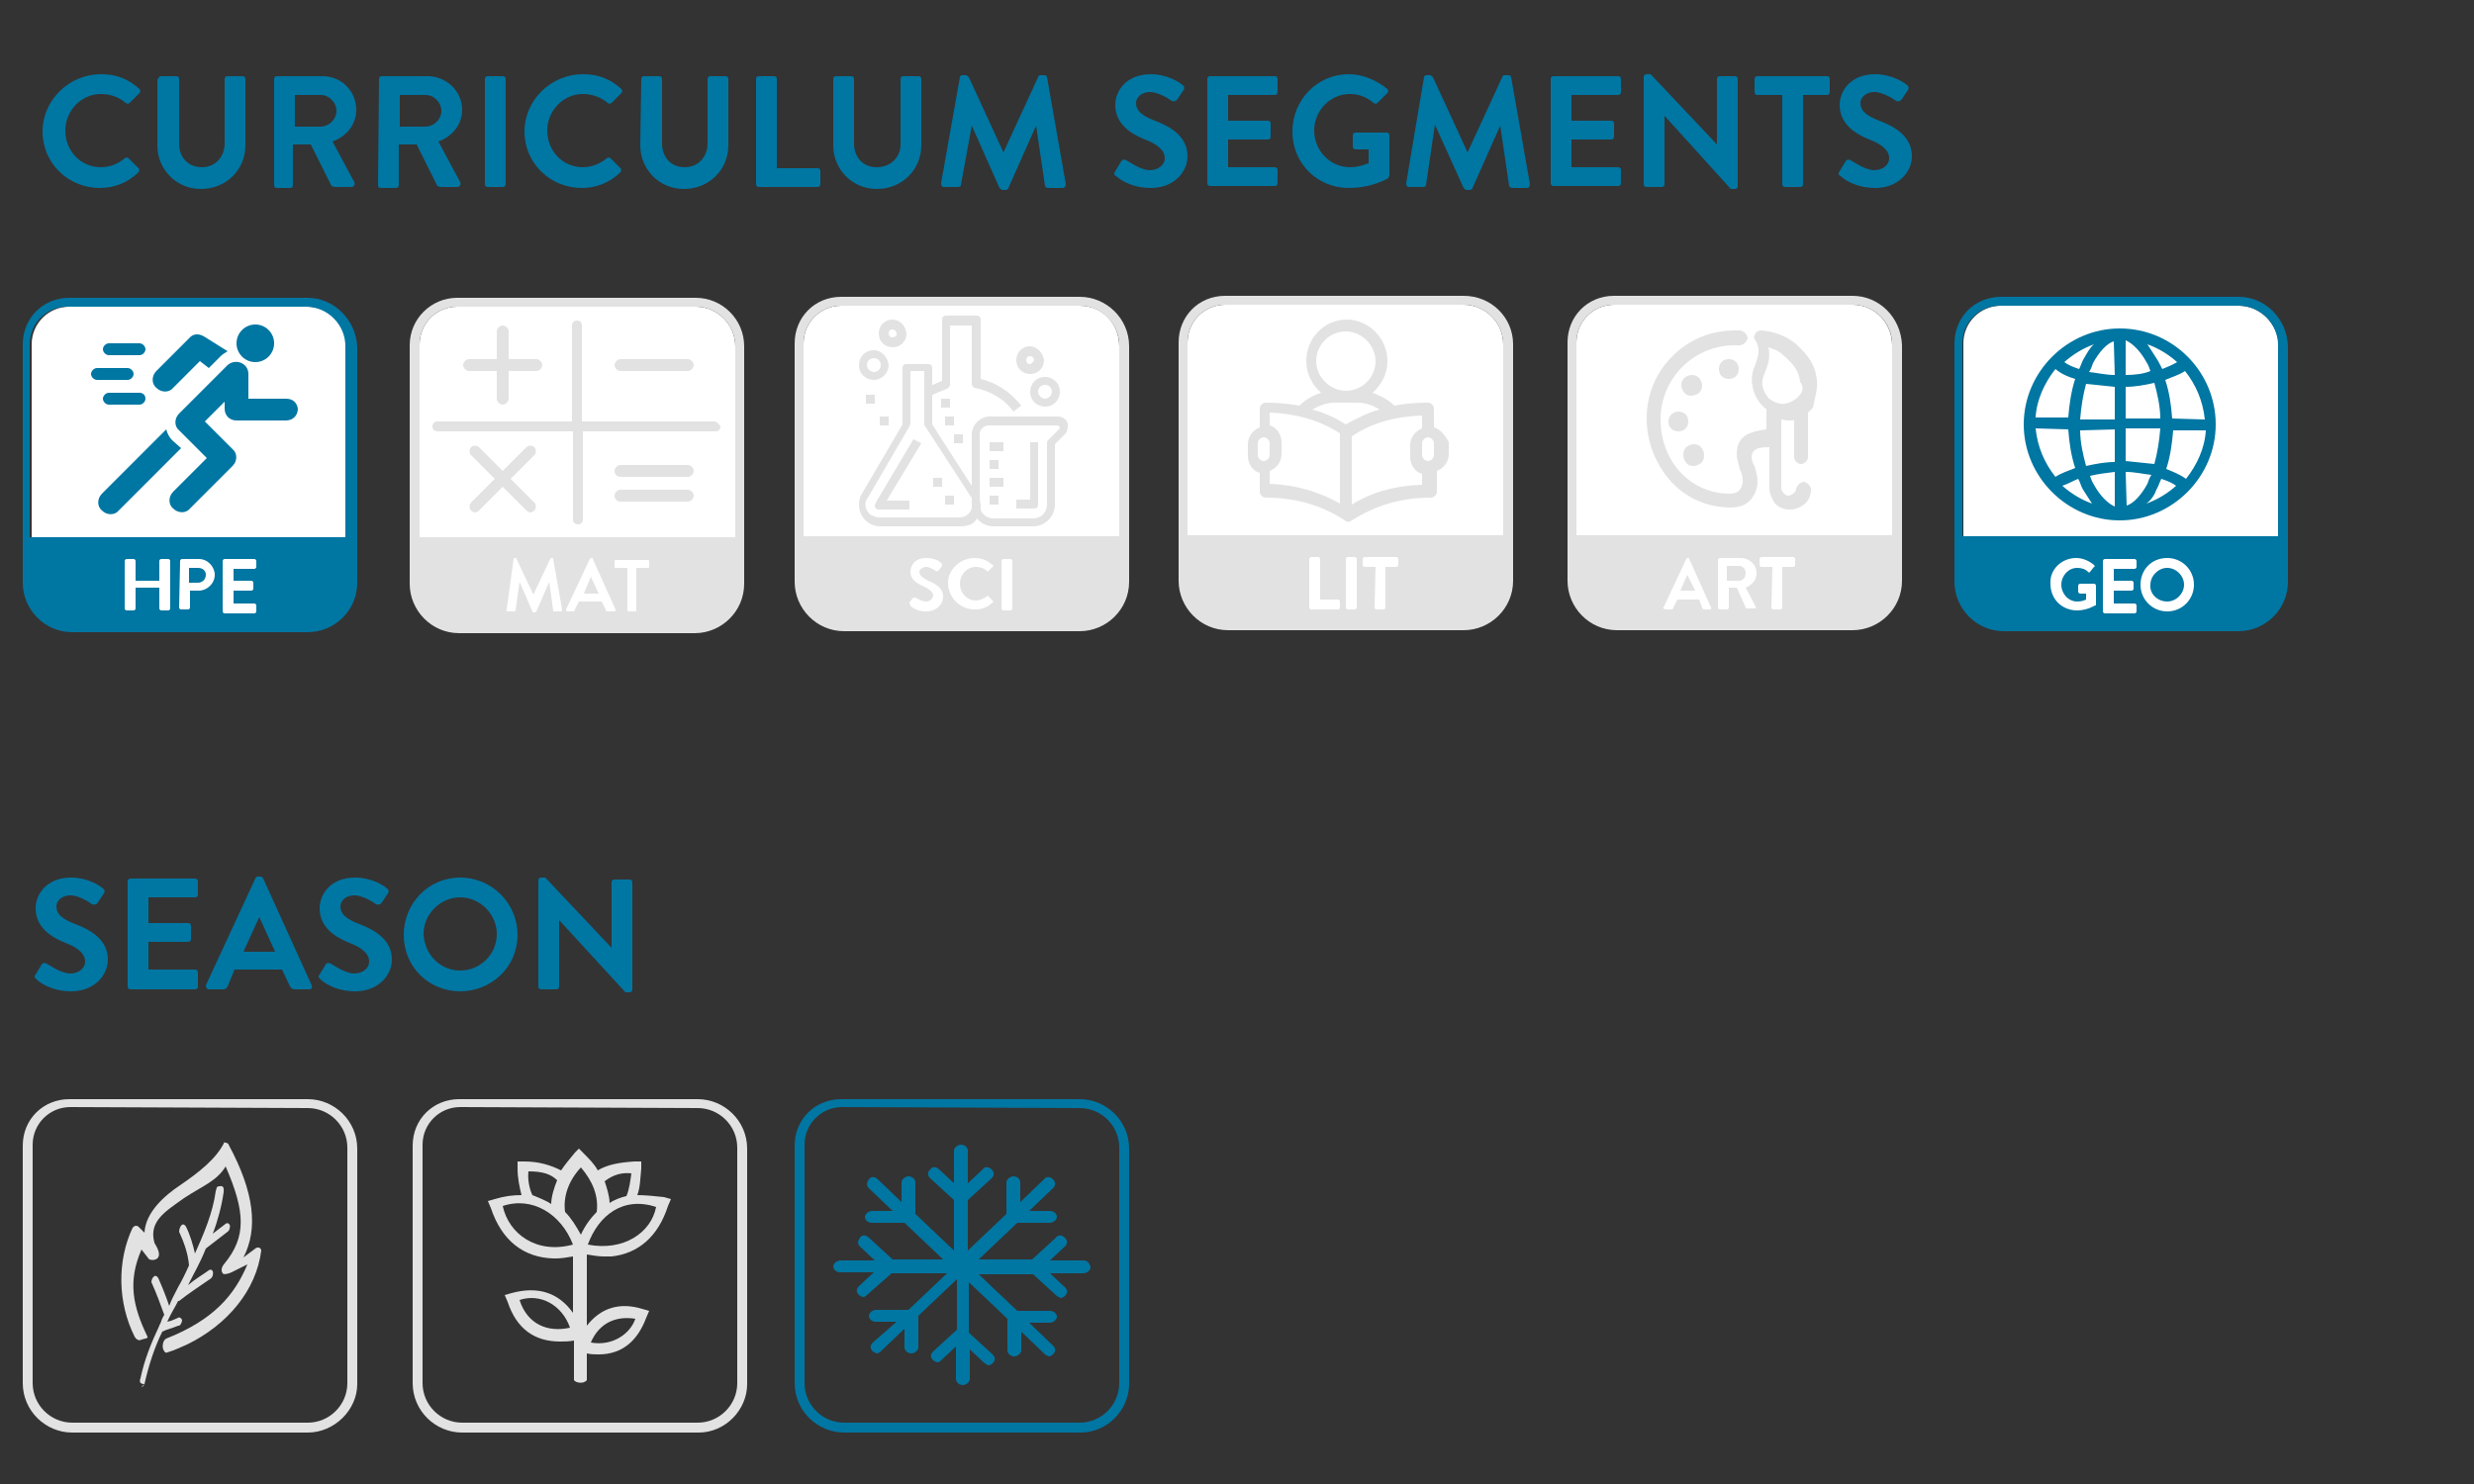 <svg version="1.1" id="Layer_1" xmlns="http://www.w3.org/2000/svg" x="0" y="0" viewBox="0 0 250 150" style="enable-background:new 0 0 250 150" xml:space="preserve"><rect x="0" y="0" width="250" height="150" fill="#333333" stroke="none"/><style>.st0{fill:#fff}.st1{fill:#0076a2}.st2{fill:#e2e2e2}.st3{enable-background:new}.st5{display:inline;fill:#0076a2}</style><g id="Layer_1_1_"><path class="st0" d="M226.2 30.9h-24c-2.1 0-3.8 1.7-3.8 3.8v19.5h31.9V35c-.1-2.3-1.9-4.1-4.1-4.1z"/><path class="st1" d="M226.2 30h-24c-2.7 0-4.7 2.1-4.7 4.7v24.1c0 2.7 2.2 5 5 5h23.7c2.7 0 5-2.2 5-5V35c-.1-2.8-2.3-5-5-5zm4 24.2h-31.9V34.7c0-2.1 1.7-3.8 3.8-3.8h24.1c2.2 0 4 1.8 4 4v19.3z"/><path class="st1" d="M214.2 33.2c-5.3 0-9.7 4.4-9.7 9.7s4.4 9.7 9.7 9.7 9.7-4.4 9.7-9.7-4.3-9.7-9.7-9.7zm-.5 4.7c-.9 0-1.7-.2-2.6-.3.2-.3.3-.6.4-.9.6-1.1 1.4-2 2.1-2.2l.1 3.4zm0 1.2v3.3h-3.5c.1-1.3.3-2.5.6-3.6 1 .1 1.9.2 2.9.3zm0 4.3v3.3c-1 0-2 .2-2.9.4-.3-1.1-.6-2.4-.6-3.6l3.5-.1zm0 4.3v3.5c-.7-.3-1.5-1.1-2.1-2.2-.2-.3-.3-.6-.4-.9.8-.2 1.7-.3 2.5-.4zm1.1 0c.9 0 1.7.2 2.6.3-.2.3-.3.6-.4.9-.6 1.1-1.4 2-2.1 2.2l-.1-3.4zm0-1.1v-3.3h3.5c-.1 1.3-.3 2.5-.6 3.6-.9-.1-1.9-.2-2.9-.3zm0-4.3v-3.2c1 0 2-.2 2.9-.4.3 1.1.6 2.4.6 3.6h-3.5zm0-4.4v-3.5c.7.3 1.5 1.1 2.1 2.2.2.3.3.6.4.9-.7.3-1.6.4-2.5.4zm3.1-1.7c-.3-.5-.6-.9-.9-1.4 1.1.4 2.1 1 3 1.8-.5.3-1 .5-1.5.7-.2-.4-.4-.8-.6-1.1zm-7.3 0c-.2.3-.3.7-.5 1.1-.6-.2-1.1-.4-1.5-.7.9-.8 1.9-1.4 3-1.8-.4.3-.7.9-1 1.4zm-.9 2.1c-.4 1.2-.6 2.6-.7 3.9h-3.3c.1-1.8.9-3.5 2-4.9.6.5 1.3.8 2 1zm-.7 5.1c.1 1.4.3 2.7.7 3.9-.7.3-1.4.5-2 .9-1.1-1.4-1.8-3-2-4.9l3.3.1zm1 5c.2.3.3.8.5 1.1.3.5.6.9.9 1.4-1.1-.4-2.1-1-3-1.8.6-.2 1.1-.5 1.6-.7zm7.9 1.1c.2-.3.3-.7.5-1.1.6.2 1.1.4 1.5.7-.9.8-1.9 1.4-3 1.8.4-.3.8-.8 1-1.4zm1-2.1c.4-1.2.6-2.6.7-3.9h3.3c-.1 1.8-.9 3.5-2 4.9-.7-.5-1.3-.7-2-1zm.6-5.1c-.1-1.4-.3-2.7-.7-3.9.7-.3 1.4-.5 2-.9 1.1 1.4 1.8 3 2 4.9l-3.3-.1z"/><path class="st0" d="M209.8 56.4c.7 0 1.3.3 1.8.7.1.1.1.2 0 .2l-.4.5c-.1.1-.1.1-.2 0-.3-.3-.7-.4-1.1-.4-.9 0-1.6.8-1.6 1.7s.7 1.7 1.6 1.7c.4 0 .7-.1.9-.2V60h-.6c-.1 0-.2-.1-.2-.2v-.6c0-.1.1-.2.2-.2h1.4c.1 0 .2.1.2.2v1.9c0 .1 0 .1-.1.1 0 0-.8.5-1.8.5-1.5 0-2.7-1.1-2.7-2.7-.1-1.4 1.1-2.6 2.6-2.6zM212.5 56.7c0-.1.1-.2.2-.2h3c.1 0 .2.1.2.2v.6c0 .1-.1.2-.2.2h-2.1v1.2h1.8c.1 0 .2.1.2.2v.6c0 .1-.1.2-.2.2h-1.8V61h2.1c.1 0 .2.1.2.2v.6c0 .1-.1.2-.2.2h-3c-.1 0-.2-.1-.2-.2v-5.1zM219 56.4c1.5 0 2.7 1.2 2.7 2.7s-1.2 2.7-2.7 2.7-2.7-1.2-2.7-2.7c0-1.5 1.1-2.7 2.7-2.7zm0 4.4c.9 0 1.7-.8 1.7-1.7s-.8-1.7-1.7-1.7-1.7.8-1.7 1.7c-.1.9.7 1.7 1.7 1.7zM187.2 30.8h-24.1c-2.1 0-3.8 1.7-3.8 3.8v19.5h31.9V34.9c0-2.3-1.8-4.1-4-4.1z"/><path class="st2" d="M183.6 38.4c-.2-1.8-1.2-2.8-2.2-3.7-1.5-1.2-3.3-1.3-3.4-1.3-.3 0-.5.1-.6.3-.2.3-.2.5 0 .7.5.9.3 1.5 0 2.4-.3.7-.5 1.4-.3 2.2.1.9.6 1.7 1.3 2.3h.1v2.1c-.9.1-1.6.3-2.1.6-.6.4-.9 1-.9 1.9 0 .6.2 1 .3 1.5.2.4.3.8.3 1.2 0 .2 0 .5-.3.9-.2.3-.6.4-1 .4-4 0-7-3.3-7-7.5 0-4.1 3.3-7.5 7.5-7.5h.5c.3 0 .7-.3.8-.7 0-.3-.3-.7-.7-.8h-.6c-2.4 0-4.6.9-6.3 2.6-1.7 1.7-2.6 3.9-2.6 6.3s.9 4.6 2.4 6.3 3.7 2.7 6.1 2.7c1.2 0 1.8-.5 2.1-.9.3-.4.6-1 .6-1.7s-.2-1.2-.3-1.6c-.2-.3-.3-.6-.3-.9 0-.3.1-.5.3-.7.3-.2.6-.3 1.5-.3v4.1c0 .5.2 1 .5 1.5.3.4.9.7 1.5.7h.1c.5 0 1-.2 1.4-.5.4-.3.7-.9.7-1.5 0-.3-.3-.7-.7-.8-.3 0-.7.3-.8.7 0 .2-.1.3-.3.5-.2.1-.3.2-.5.2s-.3-.1-.5-.3c-.1-.1-.2-.3-.2-.5v-6.9c.2 0 .4.1.7.1h.3c.1 0 .3 0 .3-.1v3.8c0 .3.3.7.7.7.3 0 .7-.3.7-.7v-4.5l.5-.5c.2-1 .5-1.9.4-2.8zm-1.8 1.6c-.3.4-.9.7-1.4.8s-1-.1-1.5-.4c-.4-.3-.7-.9-.8-1.4-.1-.5.1-1 .3-1.5.3-.7.5-1.5.3-2.4.5.2 1 .3 1.5.8.9.8 1.6 1.5 1.7 2.7.4.5.3 1-.1 1.4z"/><path class="st2" d="M173.7 37.3c0 .6.4 1 1 1s1-.4 1-1-.4-1-1-1-1 .4-1 1zM171.7 39.7c.4-.4.4-1 0-1.5-.4-.4-1-.4-1.5 0-.4.4-.4 1 0 1.5.2.2.4.3.8.3.3-.1.5-.1.7-.3zM168.6 42.6c0 .6.4 1 1 1s1-.4 1-1-.4-1-1-1c-.5 0-1 .4-1 1zM171.1 47.1c.3 0 .5-.1.8-.3.2-.2.3-.4.3-.8 0-.3-.1-.5-.3-.8-.4-.4-1-.4-1.5 0-.2.2-.3.4-.3.8 0 .3.1.5.3.8.2.2.4.3.7.3z"/><path class="st2" d="M187.2 29.9h-24.1c-2.7 0-4.7 2.1-4.7 4.7v24.1c0 2.7 2.2 5 5 5h23.8c2.7 0 5-2.2 5-5V34.9c-.1-2.8-2.3-5-5-5zm4 24.2h-31.9V34.6c0-2.1 1.7-3.8 3.8-3.8h24.1c2.2 0 4 1.8 4 4v19.3z"/><path class="st0" d="m168.1 61.4 2.3-4.9c0-.1.1-.1.1-.1h.1c.1 0 .1 0 .1.1l2.2 4.9c.1.1 0 .2-.1.2h-.6c-.1 0-.2-.1-.2-.2l-.3-.8h-2.2l-.4.8c0 .1-.1.2-.2.2h-.6c-.2-.1-.3-.1-.2-.2zm3.2-1.7-.8-1.6-.7 1.6h1.5zM173.6 56.6c0-.1.1-.2.2-.2h2.1c.9 0 1.6.7 1.6 1.5 0 .7-.4 1.2-1.1 1.5l1 1.9c.1.1 0 .2-.1.2h-.8c-.1 0-.1 0-.1-.1l-.9-2h-.8v2c0 .1-.1.2-.2.2h-.7c-.1 0-.2-.1-.2-.2v-4.8c.1 0 0 0 0 0zm2.1 2.1c.4 0 .7-.3.7-.8 0-.4-.3-.7-.7-.7h-1.2v1.5h1.2zM179.1 57.3H178c-.1 0-.2-.1-.2-.2v-.6c0-.1.1-.2.2-.2h3.2c.1 0 .2.1.2.2v.6c0 .1-.1.2-.2.2h-1.1v4.1c0 .1-.1.2-.2.2h-.7c-.1 0-.2-.1-.2-.2l.1-4.1zM147.9 30.8h-24.1c-2.1 0-3.8 1.7-3.8 3.8v19.5h31.9V34.8c0-2.2-1.8-4-4-4z"/><path class="st2" d="M147.9 29.9h-24.1c-2.7 0-4.7 2.1-4.7 4.7v24.1c0 2.7 2.2 5 5 5h23.8c2.7 0 5-2.2 5-5V34.8c0-2.7-2.2-4.9-5-4.9zm4 24.2H120V34.6c0-2.1 1.7-3.8 3.8-3.8h24.1c2.2 0 4 1.8 4 4v19.3z"/><path class="st2" d="M144.9 43.2v-1.9c0-.3-.3-.6-.6-.6-1.2 0-2.4.1-3.4.3-.6-.6-1.4-1-2.2-1.3.9-.8 1.5-1.9 1.5-3.2 0-2.3-1.9-4.2-4.1-4.2-2.3 0-4.1 1.9-4.1 4.2 0 1.3.6 2.4 1.5 3.2-.9.3-1.6.7-2.2 1.3-1.1-.2-2.2-.3-3.4-.3-.3 0-.6.3-.6.6v1.9c-.7.3-1.2.9-1.2 1.7v1.2c0 .8.5 1.5 1.2 1.7v1.9c0 .3.3.6.6.6 3.1 0 5.7.8 8 2.3.2.2.4.2.7 0 2.4-1.5 4.9-2.3 8-2.3.3 0 .6-.3.6-.6v-2.1c.7-.3 1.2-.9 1.2-1.7v-1.2c-.3-.6-.8-1.3-1.5-1.5zM133 36.5c0-1.6 1.3-3 3-3 1.6 0 3 1.4 3 3s-1.3 3-3 3c-1.6 0-3-1.4-3-3zm-5.3 10.1c-.3 0-.6-.3-.6-.6v-1.2c0-.3.3-.6.6-.6s.6.3.6.6V46c0 .4-.4.6-.6.6zm7.7 4.3c-2.1-1.2-4.5-1.9-7.1-2v-1.3c.7-.3 1.2-.9 1.2-1.7v-1.2c0-.8-.5-1.5-1.2-1.7v-1.3c2.7.1 5.1.8 7.1 2.1v7.1zm.6-8c-1.1-.7-2.2-1.2-3.4-1.5.7-.4 1.5-.7 2.2-.7h2.4c.8 0 1.6.3 2.2.7-1.2.3-2.3.9-3.4 1.5zm7.7 6.1c-2.7.1-5 .7-7.1 2v-6.9c2.1-1.4 4.4-2 7.1-2.1v1.3c-.7.3-1.2.9-1.2 1.7v1.2c0 .8.5 1.5 1.2 1.7V49zm1.2-3c0 .3-.3.6-.6.6s-.6-.3-.6-.6v-1.2c0-.3.3-.6.6-.6s.6.3.6.6V46z"/><path class="st0" d="M132.3 56.5c0-.1.1-.2.2-.2h.7c.1 0 .2.1.2.2v4.1h1.8c.1 0 .2.1.2.2v.6c0 .1-.1.2-.2.2h-2.7c-.1 0-.2-.1-.2-.2v-4.9zM136 56.5c0-.1.1-.2.2-.2h.7c.1 0 .2.1.2.2v4.9c0 .1-.1.2-.2.2h-.7c-.1 0-.2-.1-.2-.2v-4.9zM139 57.3h-1.1c-.1 0-.2-.1-.2-.2v-.6c0-.1.1-.2.2-.2h3.2c.1 0 .2.1.2.2v.6c0 .1-.1.2-.2.2H140v4.1c0 .1-.1.2-.2.2h-.7c-.1 0-.2-.1-.2-.2l.1-4.1zM109.1 30.9H85c-2.1 0-3.8 1.7-3.8 3.8v19.5h31.9V35c0-2.3-1.7-4.1-4-4.1z"/><path class="st2" d="m98.7 49.9-4.5-7v-5.7c0-.3-.2-.4-.4-.4h-2.2c-.3 0-.4.2-.4.4v5.7l-4.1 7c-.2.3-.3.7-.3 1.1 0 1.2.9 2.2 2.2 2.2h8.1c.4 0 .9-.1 1.2-.3.8-.7 1.1-2 .4-3zm-1.8 2.4h-8.1c-.3 0-.4-.1-.7-.2-.6-.3-.9-1.2-.4-1.8l4.2-7.2c0-.1.1-.2.1-.3v-5.3h1.4v5.3c0 .1 0 .2.1.3l4.6 7.1c.2.2.2.4.2.7-.1.9-.6 1.4-1.4 1.4z"/><path class="st2" d="m93.1 44.8-.8-.4-3.8 6.4c0 .1-.1.2-.1.3 0 .3.2.4.4.4h3.1v-.9h-2.3l3.5-5.8zM106.9 42.1H100c-.9 0-1.8.8-1.8 1.8V51c0 1.2 1 2.2 2.2 2.2h4c1.2 0 2.2-1 2.2-2.2v-6.1l1-1c.2-.2.3-.5.3-.8.1-.5-.4-1-1-1zm.2 1.2-1.1 1.1c-.1.1-.2.2-.2.3V51c0 .8-.6 1.4-1.4 1.4h-4c-.8 0-1.4-.6-1.4-1.4v-7.1c0-.5.4-.9.9-.9h6.9c.1 0 .1 0 .2.1.1 0 .1.1.1.2z"/><path class="st2" d="M104.1 44.7v5.8h-1.4v.9h1.8c.3 0 .4-.2.4-.4v-6.3h-.8zM99.1 38.3v-6c0-.3-.2-.4-.4-.4h-3.1c-.3 0-.4.2-.4.4v6.2c-.5.2-1 .4-1.5.7l.4.8c.5-.3 1.1-.5 1.6-.7.2-.1.3-.3.3-.4v-6h2.2v5.9c0 .2.2.4.3.4 1.5.3 3 1.1 3.9 2.4l.8-.6c-1.1-1.4-2.5-2.3-4.1-2.7zM105.6 38.1c-.9 0-1.5.7-1.5 1.5 0 .9.7 1.5 1.5 1.5.9 0 1.5-.7 1.5-1.5 0-.9-.7-1.5-1.5-1.5zm0 2.2c-.3 0-.7-.3-.7-.7s.3-.7.7-.7.7.3.7.7-.4.7-.7.7zM104.1 35c-.8 0-1.4.6-1.4 1.4 0 .8.6 1.4 1.4 1.4.8 0 1.4-.6 1.4-1.4-.1-.8-.8-1.4-1.4-1.4zm0 1.8c-.3 0-.4-.2-.4-.4 0-.3.2-.4.4-.4s.4.2.4.4c0 .1-.3.4-.4.4zM88.3 35.4c-.9 0-1.5.7-1.5 1.5 0 .9.7 1.5 1.5 1.5s1.5-.7 1.5-1.5c-.1-.8-.7-1.5-1.5-1.5zm0 2.2c-.3 0-.7-.3-.7-.7s.3-.7.7-.7c.4 0 .7.3.7.7s-.3.7-.7.7zM90.2 32.3c-.8 0-1.4.6-1.4 1.4s.6 1.4 1.4 1.4 1.4-.6 1.4-1.4c-.1-.8-.7-1.4-1.4-1.4zm0 1.8c-.3 0-.4-.2-.4-.4 0-.3.2-.4.4-.4s.4.2.4.4c.1.2-.2.4-.4.4zM100 44.7h1.4v.9H100zM100 46.5h.9v.9h-.9zM100 48.3h1.4v.9H100zM100 50.1h.9v.9h-.9zM87.5 39.9h.9v.9h-.9zM88.9 42.1h.9v.9h-.9zM96.4 43.9h.9v.9h-.9zM95.5 42.1h.9v.9h-.9z"/><path class="st2" d="M95.1 40.3h.9v.9h-.9zM95.5 50.1h.9v.9h-.9zM94.3 48.3h.9v.9h-.9z"/><path class="st2" d="M109.1 30H85c-2.7 0-4.7 2.1-4.7 4.7v24.1c0 2.7 2.2 5 5 5h23.8c2.7 0 5-2.2 5-5V35c0-2.8-2.3-5-5-5zm4 24.2H81.2V34.7c0-2.1 1.7-3.8 3.8-3.8h24.1c2.2 0 4 1.8 4 4v19.3z"/><path class="st0" d="m91.9 60.9.3-.4c.1-.1.2-.1.3-.1 0 0 .6.4 1.1.4.3 0 .7-.3.7-.6s-.3-.6-.9-.9c-.7-.3-1.4-.7-1.4-1.5 0-.7.5-1.4 1.6-1.4.8 0 1.3.3 1.5.5.1.1.1.2.1.3l-.3.4c-.1.1-.2.2-.3.1-.1 0-.6-.4-1-.4s-.7.3-.7.5c0 .3.3.6.9.9.7.3 1.5.7 1.5 1.6 0 .8-.7 1.5-1.7 1.5-.9 0-1.5-.4-1.6-.6-.1-.2-.1-.2-.1-.3zM98.5 56.4c.8 0 1.3.3 1.8.7.1.1.1.2 0 .2l-.4.4c-.1.1-.1.1-.2 0-.3-.3-.7-.4-1.1-.4-.9 0-1.6.8-1.6 1.7s.7 1.7 1.6 1.7c.4 0 .8-.2 1.1-.4.1-.1.2-.1.2 0l.4.4c.1.1.1.2 0 .2-.5.5-1.1.7-1.8.7-1.5 0-2.7-1.2-2.7-2.7 0-1.3 1.2-2.5 2.7-2.5zM101.2 56.7c0-.1.1-.2.2-.2h.7c.1 0 .2.1.2.2v4.8c0 .1-.1.2-.2.2h-.7c-.1 0-.2-.1-.2-.2v-4.8zM70.3 31H46.2c-2.1 0-3.8 1.7-3.8 3.8v19.5h31.9V35c0-2.2-1.8-4-4-4z"/><path class="st2" d="M70.3 30.1H46.2c-2.6 0-4.8 2.1-4.8 4.8V59c0 2.7 2.2 5 5 5h23.8c2.7 0 5-2.2 5-5V35c0-2.7-2.2-4.9-4.9-4.9zm4 24.2H42.4V34.8c0-2.1 1.7-3.8 3.8-3.8h24.1c2.2 0 4 1.8 4 4v19.3z"/><path class="st2" d="M54.2 36.3h-2.8v-2.8c0-.3-.3-.6-.6-.6s-.6.3-.6.6v2.8h-2.8c-.3 0-.6.3-.6.6s.3.6.6.6h2.8v2.8c0 .3.3.6.6.6s.6-.3.6-.6v-2.8h2.8c.3 0 .6-.3.6-.6s-.3-.6-.6-.6zM69.5 36.3h-6.8c-.3 0-.6.3-.6.6s.3.6.6.6h6.8c.3 0 .6-.3.6-.6s-.3-.6-.6-.6zM62.7 50.7h6.8c.3 0 .6-.3.6-.6s-.3-.6-.6-.6h-6.8c-.3 0-.6.3-.6.6s.2.6.6.6zM62.7 48.2h6.8c.3 0 .6-.3.6-.6s-.3-.6-.6-.6h-6.8c-.3 0-.6.3-.6.6s.2.6.6.6zM54 45.2c-.2-.2-.6-.2-.8 0l-2.4 2.4-2.4-2.4c-.2-.2-.6-.2-.8 0s-.2.6 0 .8l2.4 2.4-2.4 2.4c-.2.2-.2.6 0 .8.1.1.3.2.4.2.1 0 .3-.1.4-.2l2.4-2.4 2.4 2.4c.1.1.3.2.4.2.1 0 .3-.1.4-.2.2-.2.2-.6 0-.8l-2.4-2.4L54 46c.2-.2.2-.6 0-.8z"/><path class="st2" d="M72.2 42.6H58.8v-9.7c0-.3-.2-.5-.5-.5s-.5.2-.5.5v9.7H44.2c-.3 0-.5.2-.5.5s.2.5.5.5h13.7v8.9c0 .3.2.5.5.5s.5-.2.5-.5v-8.9h13.4c.3 0 .5-.2.5-.5-.2-.3-.4-.5-.6-.5z"/><path class="st0" d="M51.9 56.5c0-.1.1-.1.1-.1h.1c.1 0 .1 0 .1.1l1.7 3.6 1.7-3.6.1-.1h.1c.1 0 .1.1.1.1l.9 5.1c0 .1 0 .2-.1.2H56c-.1 0-.1-.1-.1-.1l-.4-2.9-1.3 3-.1.1h-.2c-.1 0-.1 0-.1-.1l-1.3-3-.4 2.9c0 .1-.1.1-.1.1h-.7c-.1 0-.2-.1-.1-.2l.7-5.1zM57.2 61.6l2.4-5.1.1-.1h.1c.1 0 .1 0 .1.1l2.3 5.1c0 .1 0 .2-.1.2h-.7c-.1 0-.2 0-.2-.2l-.4-.8h-2.3l-.4.8c0 .1-.1.2-.2.2h-.7c.1 0 0-.1 0-.2zm3.3-1.6-.8-1.7L59 60h1.5zM63.4 57.4h-1.2c-.1 0-.1-.1-.1-.1v-.6c0-.1.1-.1.1-.1h3.3c.1 0 .1.1.1.1v.6c0 .1-.1.1-.1.1h-1.2v4.3c0 .1-.1.1-.1.1h-.7c-.1 0-.1-.1-.1-.1v-4.3zM31.1 31H7c-2.1 0-3.8 1.7-3.8 3.8v19.5h31.9V35.1c-.2-2.3-1.9-4.1-4-4.1z"/><path class="st1" d="M17.4 44.5c-.3-.3-.5-.7-.6-1.1l-6.5 6.5c-.5.5-.5 1.3 0 1.7.5.5 1.3.5 1.7 0l6.3-6.3-.9-.8z"/><path class="st1" d="M28.9 40.3h-3.8v-2.5c0-1.1-1.3-1.6-2.1-.9l-4.9 4.9c-.5.5-.5 1.3 0 1.7l2.8 2.8-3.4 3.4c-.5.5-.5 1.3 0 1.7.5.5 1.3.5 1.7 0l4.3-4.3c.5-.5.5-1.3 0-1.7l-2.8-2.8 2-2v.7c0 .7.5 1.2 1.2 1.2h5c.7 0 1.2-.5 1.2-1.2-.1-.6-.5-1-1.2-1z"/><circle class="st1" cx="25.8" cy="34.7" r="1.9"/><path class="st1" d="M20.6 34c-.5-.3-1.1-.3-1.5.2l-3.3 3.3c-.5.5-.5 1.3 0 1.7.5.5 1.3.5 1.7 0l2.7-2.7.9.7 1.2-1.2c.2-.2.4-.3.7-.5L20.6 34zM14.1 39.7H11c-.3 0-.6.3-.6.6s.3.6.6.6h3.1c.3 0 .6-.3.6-.6 0-.4-.3-.6-.6-.6zM12.9 37.2H9.8c-.3 0-.6.3-.6.6s.3.6.6.6h3.1c.3 0 .6-.3.6-.6s-.3-.6-.6-.6zM14.1 34.7H11c-.3 0-.6.3-.6.6s.3.6.6.6h3.1c.3 0 .6-.3.6-.6s-.3-.6-.6-.6z"/><path class="st1" d="M31.1 30.1H7c-2.7 0-4.7 2.1-4.7 4.7v24.1c0 2.7 2.2 5 5 5h23.8c2.7 0 5-2.2 5-5V35.1c-.1-2.8-2.4-5-5-5zm3.8 24.2H3V34.8C3 32.7 4.7 31 6.8 31h24.1c2.2 0 4 1.8 4 4v19.3z"/><path class="st0" d="M12.6 56.7c0-.1.1-.2.2-.2h.7c.1 0 .2.1.2.2v2h2.4v-2c0-.1.1-.2.2-.2h.7c.1 0 .2.1.2.2v4.8c0 .1-.1.2-.2.2h-.7c-.1 0-.2-.1-.2-.2v-2.1h-2.4v2.1c0 .1-.1.2-.2.2h-.7c-.1 0-.2-.1-.2-.2v-4.8zM18.2 56.7c0-.1.1-.2.2-.2h1.7c.9 0 1.6.8 1.6 1.6 0 .9-.8 1.6-1.6 1.6h-.9v1.7c0 .1-.1.2-.2.2h-.7c-.1 0-.2-.1-.2-.2l.1-4.7c-.1 0 0 0 0 0zm1.8 2.2c.4 0 .8-.3.8-.8 0-.4-.3-.7-.8-.7h-.9v1.5h.9zM22.5 56.7c0-.1.1-.2.2-.2h3c.1 0 .2.1.2.2v.6c0 .1-.1.2-.2.2h-2.1v1.2h1.8c.1 0 .2.1.2.2v.6c0 .1-.1.2-.2.2h-1.8V61h2.1c.1 0 .2.1.2.2v.6c0 .1-.1.2-.2.2h-3c-.1 0-.2-.1-.2-.2v-5.1z"/><g class="st3"><path class="st1" d="M10.2 7.5c1.6 0 2.8.5 3.9 1.5.1.1.1.3 0 .4l-1 1c-.1.1-.3.1-.4 0-.7-.6-1.6-.9-2.5-.9-2 0-3.6 1.7-3.6 3.7s1.5 3.7 3.6 3.7c1 0 1.8-.4 2.4-.9.1-.1.3-.1.4 0l1 1c.1.1.1.3 0 .4-1.1 1.1-2.5 1.6-3.9 1.6-3.2 0-5.8-2.5-5.8-5.7S7 7.5 10.2 7.5zM16 8c0-.2.1-.3.3-.3h1.5c.2 0 .3.1.3.3v6.5c0 1.4.9 2.4 2.3 2.4s2.3-1.1 2.3-2.4V8c0-.2.1-.3.3-.3h1.5c.2 0 .3.1.3.3v6.7c0 2.4-1.9 4.4-4.5 4.4-2.5 0-4.4-2-4.4-4.4V8h.1zM27.7 8c0-.2.1-.3.3-.3h4.6c1.9 0 3.4 1.5 3.4 3.4 0 1.5-1 2.7-2.4 3.2l2.2 4.1c.1.2 0 .5-.3.5h-1.7c-.1 0-.2-.1-.3-.1l-2.1-4.2h-1.8v4.1c0 .2-.1.3-.3.3H28c-.2 0-.3-.1-.3-.3V8zm4.7 4.8c.8 0 1.6-.7 1.6-1.6 0-.8-.7-1.6-1.6-1.6h-2.6v3.2h2.6zM38.3 8c0-.2.1-.3.3-.3h4.6c1.9 0 3.5 1.5 3.5 3.4 0 1.5-1 2.7-2.4 3.2l2.2 4.1c.1.2 0 .5-.3.5h-1.7c-.1 0-.2-.1-.3-.1l-2.1-4.2h-1.8v4.1c0 .2-.1.3-.3.3h-1.5c-.2 0-.3-.1-.3-.3L38.3 8zm4.7 4.8c.8 0 1.6-.7 1.6-1.6 0-.8-.7-1.6-1.6-1.6h-2.6v3.2H43zM49 8c0-.2.1-.3.3-.3h1.5c.2 0 .3.1.3.3v10.6c0 .2-.1.3-.3.3h-1.5c-.2 0-.3-.1-.3-.3V8zM58.9 7.5c1.6 0 2.8.5 3.9 1.5.1.1.1.3 0 .4l-1 1c-.1.1-.3.1-.4 0-.7-.6-1.6-.9-2.5-.9-2 0-3.6 1.7-3.6 3.7s1.5 3.7 3.6 3.7c1 0 1.8-.4 2.4-.9.1-.1.3-.1.4 0l1 1c.1.1.1.3 0 .4-1.1 1.1-2.5 1.6-3.9 1.6-3.2 0-5.8-2.5-5.8-5.7s2.7-5.8 5.9-5.8zM64.8 8c0-.2.1-.3.3-.3h1.5c.2 0 .3.1.3.3v6.5c0 1.4.9 2.4 2.3 2.4s2.3-1.1 2.3-2.4V8c0-.2.1-.3.3-.3h1.5c.2 0 .3.1.3.3v6.7c0 2.4-1.9 4.4-4.5 4.4-2.5 0-4.4-2-4.4-4.4l.1-6.7zM76.4 8c0-.2.1-.3.3-.3h1.5c.2 0 .3.1.3.3v9h4.1c.2 0 .3.1.3.3v1.3c0 .2-.1.3-.3.3h-5.9c-.2 0-.3-.1-.3-.3V8zM84.2 8c0-.2.1-.3.3-.3H86c.2 0 .3.1.3.3v6.5c0 1.4.9 2.4 2.3 2.4s2.4-1 2.4-2.3V8c0-.2.1-.3.3-.3h1.5c.2 0 .3.1.3.3v6.7c0 2.4-1.9 4.4-4.5 4.4-2.5 0-4.4-2-4.4-4.4V8zM97 7.8c0-.1.1-.2.3-.2h.3c.1 0 .2.1.3.2l3.5 7.6 3.5-7.6c0-.1.1-.2.3-.2h.3c.2 0 .3.1.3.2l1.9 10.8c0 .2-.1.4-.3.4h-1.5c-.1 0-.3-.1-.3-.2l-.9-6.1-2.8 6.3c0 .1-.1.2-.3.2h-.3c-.1 0-.2-.1-.3-.2l-2.8-6.3-1.1 6c0 .1-.1.2-.3.2h-1.4c-.2 0-.3-.1-.3-.4L97 7.8zM112.7 17.3l.6-1c.1-.2.4-.2.5-.1.1 0 1.4 1 2.4 1 .8 0 1.5-.5 1.5-1.2 0-.8-.7-1.4-2-1.9-1.5-.6-3-1.6-3-3.5 0-1.4 1.1-3.1 3.6-3.1 1.6 0 2.9.8 3.2 1.1.2.1.2.4.1.5l-.6.9c-.1.2-.4.3-.6.2-.1-.1-1.3-.9-2.2-.9-.9 0-1.4.6-1.4 1.1 0 .8.6 1.3 1.9 1.8 1.6.6 3.3 1.6 3.3 3.6 0 1.6-1.4 3.2-3.7 3.2-2 0-3.2-.9-3.5-1.2-.2-.1-.3-.2-.1-.5zM122 8c0-.2.1-.3.3-.3h6.5c.2 0 .3.1.3.3v1.3c0 .2-.1.3-.3.3h-4.7v2.6h4c.2 0 .3.1.3.3v1.3c0 .2-.1.3-.3.3h-4v2.8h4.7c.2 0 .3.1.3.3v1.3c0 .2-.1.3-.3.3h-6.5c-.2 0-.3-.1-.3-.3V8zM136.3 7.5c1.4 0 2.8.6 3.9 1.5.1.1.1.3 0 .4l-1 1c-.1.1-.3.1-.4 0-.7-.6-1.5-.9-2.4-.9-2 0-3.6 1.7-3.6 3.7s1.6 3.7 3.6 3.7c.9 0 1.6-.3 1.9-.4v-1.4H137c-.2 0-.3-.1-.3-.3v-1.1c0-.2.1-.3.3-.3h3.1c.2 0 .3.1.3.3v4c0 .1-.1.2-.1.3 0 0-1.6 1-4 1-3.2 0-5.7-2.5-5.7-5.7s2.5-5.8 5.7-5.8zM143.9 7.8c0-.1.1-.2.3-.2h.3c.1 0 .2.1.3.2l3.5 7.6 3.5-7.6c0-.1.1-.2.3-.2h.3c.2 0 .3.1.3.2l1.9 10.8c0 .2-.1.4-.3.4h-1.5c-.1 0-.3-.1-.3-.2l-.9-6.1-2.8 6.3c0 .1-.1.2-.3.2h-.3c-.1 0-.2-.1-.3-.2l-2.9-6.4-.9 6.1c0 .1-.1.2-.3.2h-1.4c-.2 0-.3-.1-.3-.4l1.8-10.7zM156.7 8c0-.2.1-.3.3-.3h6.5c.2 0 .3.1.3.3v1.3c0 .2-.1.3-.3.3h-4.7v2.6h4c.2 0 .3.1.3.3v1.3c0 .2-.1.3-.3.3h-4v2.8h4.7c.2 0 .3.1.3.3v1.3c0 .2-.1.3-.3.3H157c-.2 0-.3-.1-.3-.3V8zM166.1 7.8c0-.2.1-.3.3-.3h.4l6.7 7.1V8c0-.2.1-.3.3-.3h1.5c.2 0 .3.1.3.3v10.8c0 .2-.1.3-.3.3h-.4l-6.7-7.4v6.9c0 .2-.1.3-.3.3h-1.5c-.2 0-.3-.1-.3-.3V7.8zM180 9.6h-2.4c-.2 0-.3-.1-.3-.3V8c0-.2.1-.3.3-.3h7c.2 0 .3.1.3.3v1.3c0 .2-.1.3-.3.3h-2.4v9c0 .2-.1.3-.3.3h-1.5c-.2 0-.3-.1-.3-.3v-9h-.1zM185.9 17.3l.6-1c.1-.2.4-.2.5-.1.1 0 1.4 1 2.4 1 .8 0 1.5-.5 1.5-1.2 0-.8-.7-1.4-2-1.9-1.5-.6-3-1.6-3-3.5 0-1.4 1.1-3.1 3.6-3.1 1.6 0 2.9.8 3.2 1.1.2.1.2.4.1.5l-.6.9c-.1.2-.4.3-.6.2-.1-.1-1.3-.9-2.2-.9s-1.4.6-1.4 1.1c0 .8.6 1.3 1.9 1.8 1.6.6 3.3 1.6 3.3 3.6 0 1.6-1.4 3.2-3.7 3.2-2 0-3.2-.9-3.5-1.2-.2-.1-.3-.2-.1-.5z"/></g></g><g id="Layer_2_1_"><path class="st1" d="M109.5 127.4h-3.4l1.5-1.4c.3-.3.3-.6 0-.9-.3-.3-.7-.3-.9 0l-2.4 2.2h-5.4l3.9-3.7h3.3c.3 0 .7-.3.7-.6s-.3-.6-.7-.6H104l2.4-2.3c.3-.3.3-.6 0-.9-.3-.3-.7-.3-.9 0l-2.4 2.3v-2c0-.3-.3-.6-.7-.6-.3 0-.7.3-.7.6v3.2l-3.9 3.7v-5.1l2.4-2.2c.3-.3.3-.6 0-.9-.3-.3-.7-.3-.9 0l-1.5 1.4v-3.3c0-.3-.3-.6-.7-.6-.3 0-.7.3-.7.6v3.3l-1.5-1.4c-.3-.3-.7-.3-.9 0-.3.3-.3.6 0 .9l2.4 2.2v5.1l-3.9-3.7v-3.2c0-.3-.3-.6-.7-.6-.3 0-.7.3-.7.6v2l-2.4-2.3c-.3-.3-.7-.3-.9 0-.2.3-.3.6 0 .9l2.4 2.3h-2.1c-.3 0-.7.3-.7.6s.3.6.7.6h3.3l3.9 3.7h-5.1l-2.4-2.2c-.3-.3-.7-.3-.9 0s-.3.6 0 .9l1.5 1.4h-3.5c-.3 0-.7.3-.7.6s.3.6.7.6h3.4l-1.5 1.4c-.3.3-.3.6 0 .9.2.1.3.2.4.2.2 0 .3-.1.4-.2l2.5-2.2h5.6l-3.9 3.7h-3.3c-.3 0-.7.3-.7.6s.3.6.7.6h2.1l-2.4 2.1c-.3.3-.3.6 0 .9.2.1.3.2.4.2.1 0 .3-.1.4-.2l2.4-2.3v1.9c0 .3.3.6.7.6.3 0 .7-.3.7-.6V133l3.9-3.7v5.1l-2.4 2.2c-.3.3-.3.6 0 .9.2.1.3.2.4.2.2 0 .3-.1.4-.2l1.5-1.4v3.3c0 .3.3.6.7.6.3 0 .7-.3.7-.6v-3l1.5 1.4c.2.1.3.2.4.2s.3-.1.4-.2c.3-.3.3-.6 0-.9l-2.4-2.2v-5.1l3.9 3.7v3.2c0 .3.3.6.7.6.3 0 .7-.3.7-.6v-1.9l2.4 2.3c.2.1.3.2.4.2.1 0 .3-.1.4-.2.3-.3.3-.6 0-.9l-2.4-2.3h2.1c.3 0 .7-.3.7-.6s-.3-.6-.7-.6h-3.3l-3.9-3.7h5.5l2.4 2.2c.2.1.3.2.4.2s.3-.1.4-.2c.3-.3.3-.6 0-.9l-1.5-1.4h3.4c.3 0 .7-.3.7-.6-.1-.5-.4-.7-.7-.7"/><path class="st1" d="M109.2 144.8H85.3c-2.7 0-5-2.2-5-5v-24c0-2.7 2.1-4.7 4.7-4.7h24.1c2.7 0 5 2.2 5 5v23.8c0 2.6-2.2 4.9-4.9 4.9zm-24.1-32.9c-2.1 0-3.8 1.7-3.8 3.8v24.1c0 2.2 1.8 4 4 4h23.8c2.2 0 4-1.8 4-4V116c0-2.2-1.8-4-4-4l-24-.1z"/><path class="st2" d="M64.4 120.8c.3-.8.3-1.7.4-2.7v-.7h-.7c-1.5.1-2.7.3-3.7.9-.3-.6-.9-1.2-1.5-1.8l-.4-.4-.4.4c-.5.6-1 1.2-1.4 1.8-1-.5-2.2-.9-3.7-.9h-.7v.7c0 1 .2 1.9.4 2.7-.9 0-1.7.1-2.7.4l-.7.2.3.7c1.1 3.3 3.3 5 6.3 5.1h.3c.5 0 1.1-.1 1.7-.2v5.7c-1.5-2.1-3.6-2.7-6.2-2l-.7.2.3.7c.9 2.7 2.7 4 5.3 4 .4 0 .9 0 1.4-.1v4c.2.3 1 .4 1.3 0v-2.7c.4.1.9.1 1.2.1 2.3 0 3.9-1.3 4.8-3.7l.3-.7-.7-.2c-2.3-.7-4.2-.1-5.6 1.7v-7.2c.6.1 1.2.2 1.7.2h.8c2.7-.3 4.7-2 5.7-5.1l.3-.7-.7-.2c-.9-.1-1.9-.2-2.7-.2m-11-2.4c1.5 0 2.3.3 2.9.9-.3.7-.6 1.7-.6 2.4-.4-.3-1.4-.7-1.9-.9-.3-.6-.5-1.6-.4-2.4m9.9 2.5c-.5.1-1.3.4-1.7.7 0-.7-.3-1.6-.5-2.2.9-.7 1.8-.9 2.7-.8-.1.7-.2 1.6-.5 2.3m-3 1.6c-.6.6-1.2 1.4-1.6 2.3-.5-.9-1-1.7-1.6-2.3-.2-1.5.3-3.1 1.6-4.5 1.2 1.4 1.8 2.9 1.6 4.5m-2.4 3.3c-3.7 1-6.5-1.1-7.1-3.9 3-1 5.9.8 7.1 3.9m1.5 0c1.1-3 3.6-4.9 6.9-3.8-.5 2.6-3.3 4.5-6.9 3.8m4.8 7.5c-.5 1.5-2.3 2.8-4.5 2.4.9-2.1 2.7-2.7 4.5-2.4m-11.7-1.9c2.1-.7 4.3.5 5.1 2.8-2.2.5-4.3-.3-5.1-2.8"/><path class="st2" d="M70.6 144.8H46.7c-2.7 0-5-2.2-5-5v-24c0-2.7 2.1-4.7 4.7-4.7h24.1c2.7 0 5 2.2 5 5v23.8c0 2.6-2.2 4.9-4.9 4.9zm-24.1-32.9c-2.1 0-3.8 1.7-3.8 3.8v24.1c0 2.2 1.8 4 4 4h23.8c2.2 0 4-1.8 4-4V116c0-2.2-1.8-4-4-4l-24-.1zM22.8 115.5c.1 0 .3.1.3.2 2.6 4.8 3 8.5 1.5 11.4l1.2-.9c.1-.1.2-.1.3-.1.2 0 .3.2.3.3-.5 4-3.4 7.5-7.5 9.5-.7.3-1.3.6-2 .8-.2.1-.3-.1-.4-.3-.1-.2-.1-.9.3-1.1 4.8-1.9 6.9-4.4 8.2-7.5l-1.6.8c-.2.1-.8.3-.9.1-.3-.4.1-.9.2-1 2.2-2.7 2.1-5.2.1-9.8-.9 1.5-2.4 2-4.2 3.2-1.8 1.3-3.6 2.3-3 4.5 0 .1.8 1.1.3 1.6-.4.3-.9.1-.9 0l-.7-.9c-1.4 3.2-.9 5.7.6 8.8.1.2-.3.2-.6.3-.3.2-.6-.1-.7-.3-1.7-3.4-1.8-7.6-.2-11 .1-.1.2-.2.3-.2s.2 0 .3.1l.6.6c.1-2.1 2.1-3.8 3.6-4.8 1.9-1.3 3.7-2.7 4.5-4.4-.2.1 0 .1.1.1m-8.2 24.4c.4-1.8 1-3.7 1.8-5.3.6-.3.9-.3 1.6-.6h.1c.2-.1.3-.4.3-.6-.1-.2-.3-.3-.4-.2-.5.2-.6.3-1.1.4.4-.9.7-1.3 1.1-2.1h.1c1-.8 2.1-1.5 3.1-2.2.2-.1.4-.4.3-.8-.1-.2-.3-.2-.4-.1-.7.5-1.4.9-2.1 1.5.7-1.4 1.2-2.2 1.8-3.7l2.2-1.7c.2-.1.3-.6.2-.7-.1-.2-.3-.2-.4-.1l-1.3 1c.5-1.3.9-2.8 1.1-4.2 0-.2.1-.7-.4-.6-.4 0-.3.3-.4.5-.3 2.2-1.2 4.3-2.1 6.3-.2-.9-.5-1.9-.9-2.7-.1-.2-.3-.3-.4-.2-.2.1-.3.5-.3.7.5 1.1.9 2.2 1 3.4-.4.9-.7 1.5-1.1 2.2-.3.6-.7 1.3-.9 1.9-.3-.9-.7-1.9-1.1-2.8-.1-.2-.3-.3-.4-.2-.2.1-.3.4-.3.6.5 1.1.9 2.2 1.3 3.3-.2.3-.3.6-.4.9 0 0-.1.1-.1.2-.8 1.7-1.5 3.4-1.9 5.3-.2.5.1.6.4.6-.5.4-.2.4 0 0"/><path class="st2" d="M31.1 144.8H7.3c-2.7 0-5-2.2-5-5v-24c0-2.7 2.1-4.7 4.7-4.7h24.1c2.7 0 5 2.2 5 5v23.8c0 2.6-2.3 4.9-5 4.9zm-24-32.9c-2.1 0-3.8 1.7-3.8 3.8v24.1c0 2.2 1.8 4 4 4h23.8c2.2 0 4-1.8 4-4V116c0-2.2-1.8-4-4-4l-24-.1z"/><g class="st3"><path class="st1" d="m3.6 98.5.6-1c.1-.2.4-.2.5-.1.1 0 1.4 1 2.4 1 .8 0 1.5-.5 1.5-1.2 0-.8-.7-1.4-2-1.9-1.5-.6-3-1.6-3-3.5 0-1.4 1.1-3.1 3.6-3.1 1.6 0 2.9.8 3.2 1.1.2.1.2.4.1.5l-.6.9c-.1.2-.4.3-.6.2-.1-.1-1.3-.9-2.2-.9s-1.4.6-1.4 1.1c0 .8.6 1.3 1.9 1.8 1.6.6 3.3 1.6 3.3 3.6 0 1.6-1.4 3.2-3.7 3.2-2 0-3.2-.9-3.5-1.2-.2-.2-.3-.3-.1-.5zM12.9 89.1c0-.2.1-.3.3-.3h6.5c.2 0 .3.1.3.3v1.3c0 .2-.1.3-.3.3H15v2.6h4c.2 0 .3.1.3.3v1.3c0 .2-.1.3-.3.3h-4V98h4.7c.2 0 .3.1.3.3v1.4c0 .2-.1.3-.3.3h-6.5c-.2 0-.3-.1-.3-.3V89.1zM20.8 99.6l5-10.8c0-.1.1-.2.3-.2h.2c.2 0 .2.1.3.2l4.9 10.8c.1.2 0 .4-.3.4h-1.4c-.2 0-.4-.1-.5-.3l-.8-1.7h-4.8l-.7 1.7c-.1.2-.2.3-.5.3h-1.4c-.2 0-.3-.2-.3-.4zm7-3.4-1.6-3.5-1.6 3.5h3.2zM32.3 98.5l.6-1c.1-.2.4-.2.5-.1.1 0 1.4 1 2.4 1 .8 0 1.5-.5 1.5-1.2 0-.8-.7-1.4-2-1.9-1.5-.6-3-1.6-3-3.5 0-1.4 1.1-3.1 3.6-3.1 1.6 0 2.9.8 3.2 1.1.2.1.2.4.1.5l-.6.9c-.1.2-.4.3-.6.2-.1-.1-1.3-.9-2.2-.9s-1.4.6-1.4 1.1c0 .8.6 1.3 1.9 1.8 1.6.6 3.3 1.6 3.3 3.6 0 1.6-1.4 3.2-3.7 3.2-2 0-3.2-.9-3.5-1.2-.2-.2-.3-.3-.1-.5zM46.5 88.7c3.2 0 5.8 2.6 5.8 5.8s-2.6 5.7-5.8 5.7-5.7-2.5-5.7-5.7 2.5-5.8 5.7-5.8zm0 9.4c2 0 3.7-1.6 3.7-3.7 0-2-1.7-3.7-3.7-3.7s-3.7 1.7-3.7 3.7c.1 2.1 1.7 3.7 3.7 3.7zM54.4 89c0-.2.1-.3.3-.3h.4l6.7 7.1v-6.6c0-.2.1-.3.3-.3h1.5c.2 0 .3.1.3.3V100c0 .2-.1.3-.3.3h-.4L56.5 93v6.7c0 .2-.1.3-.3.3h-1.5c-.2 0-.3-.1-.3-.3V89z"/></g></g></svg>
